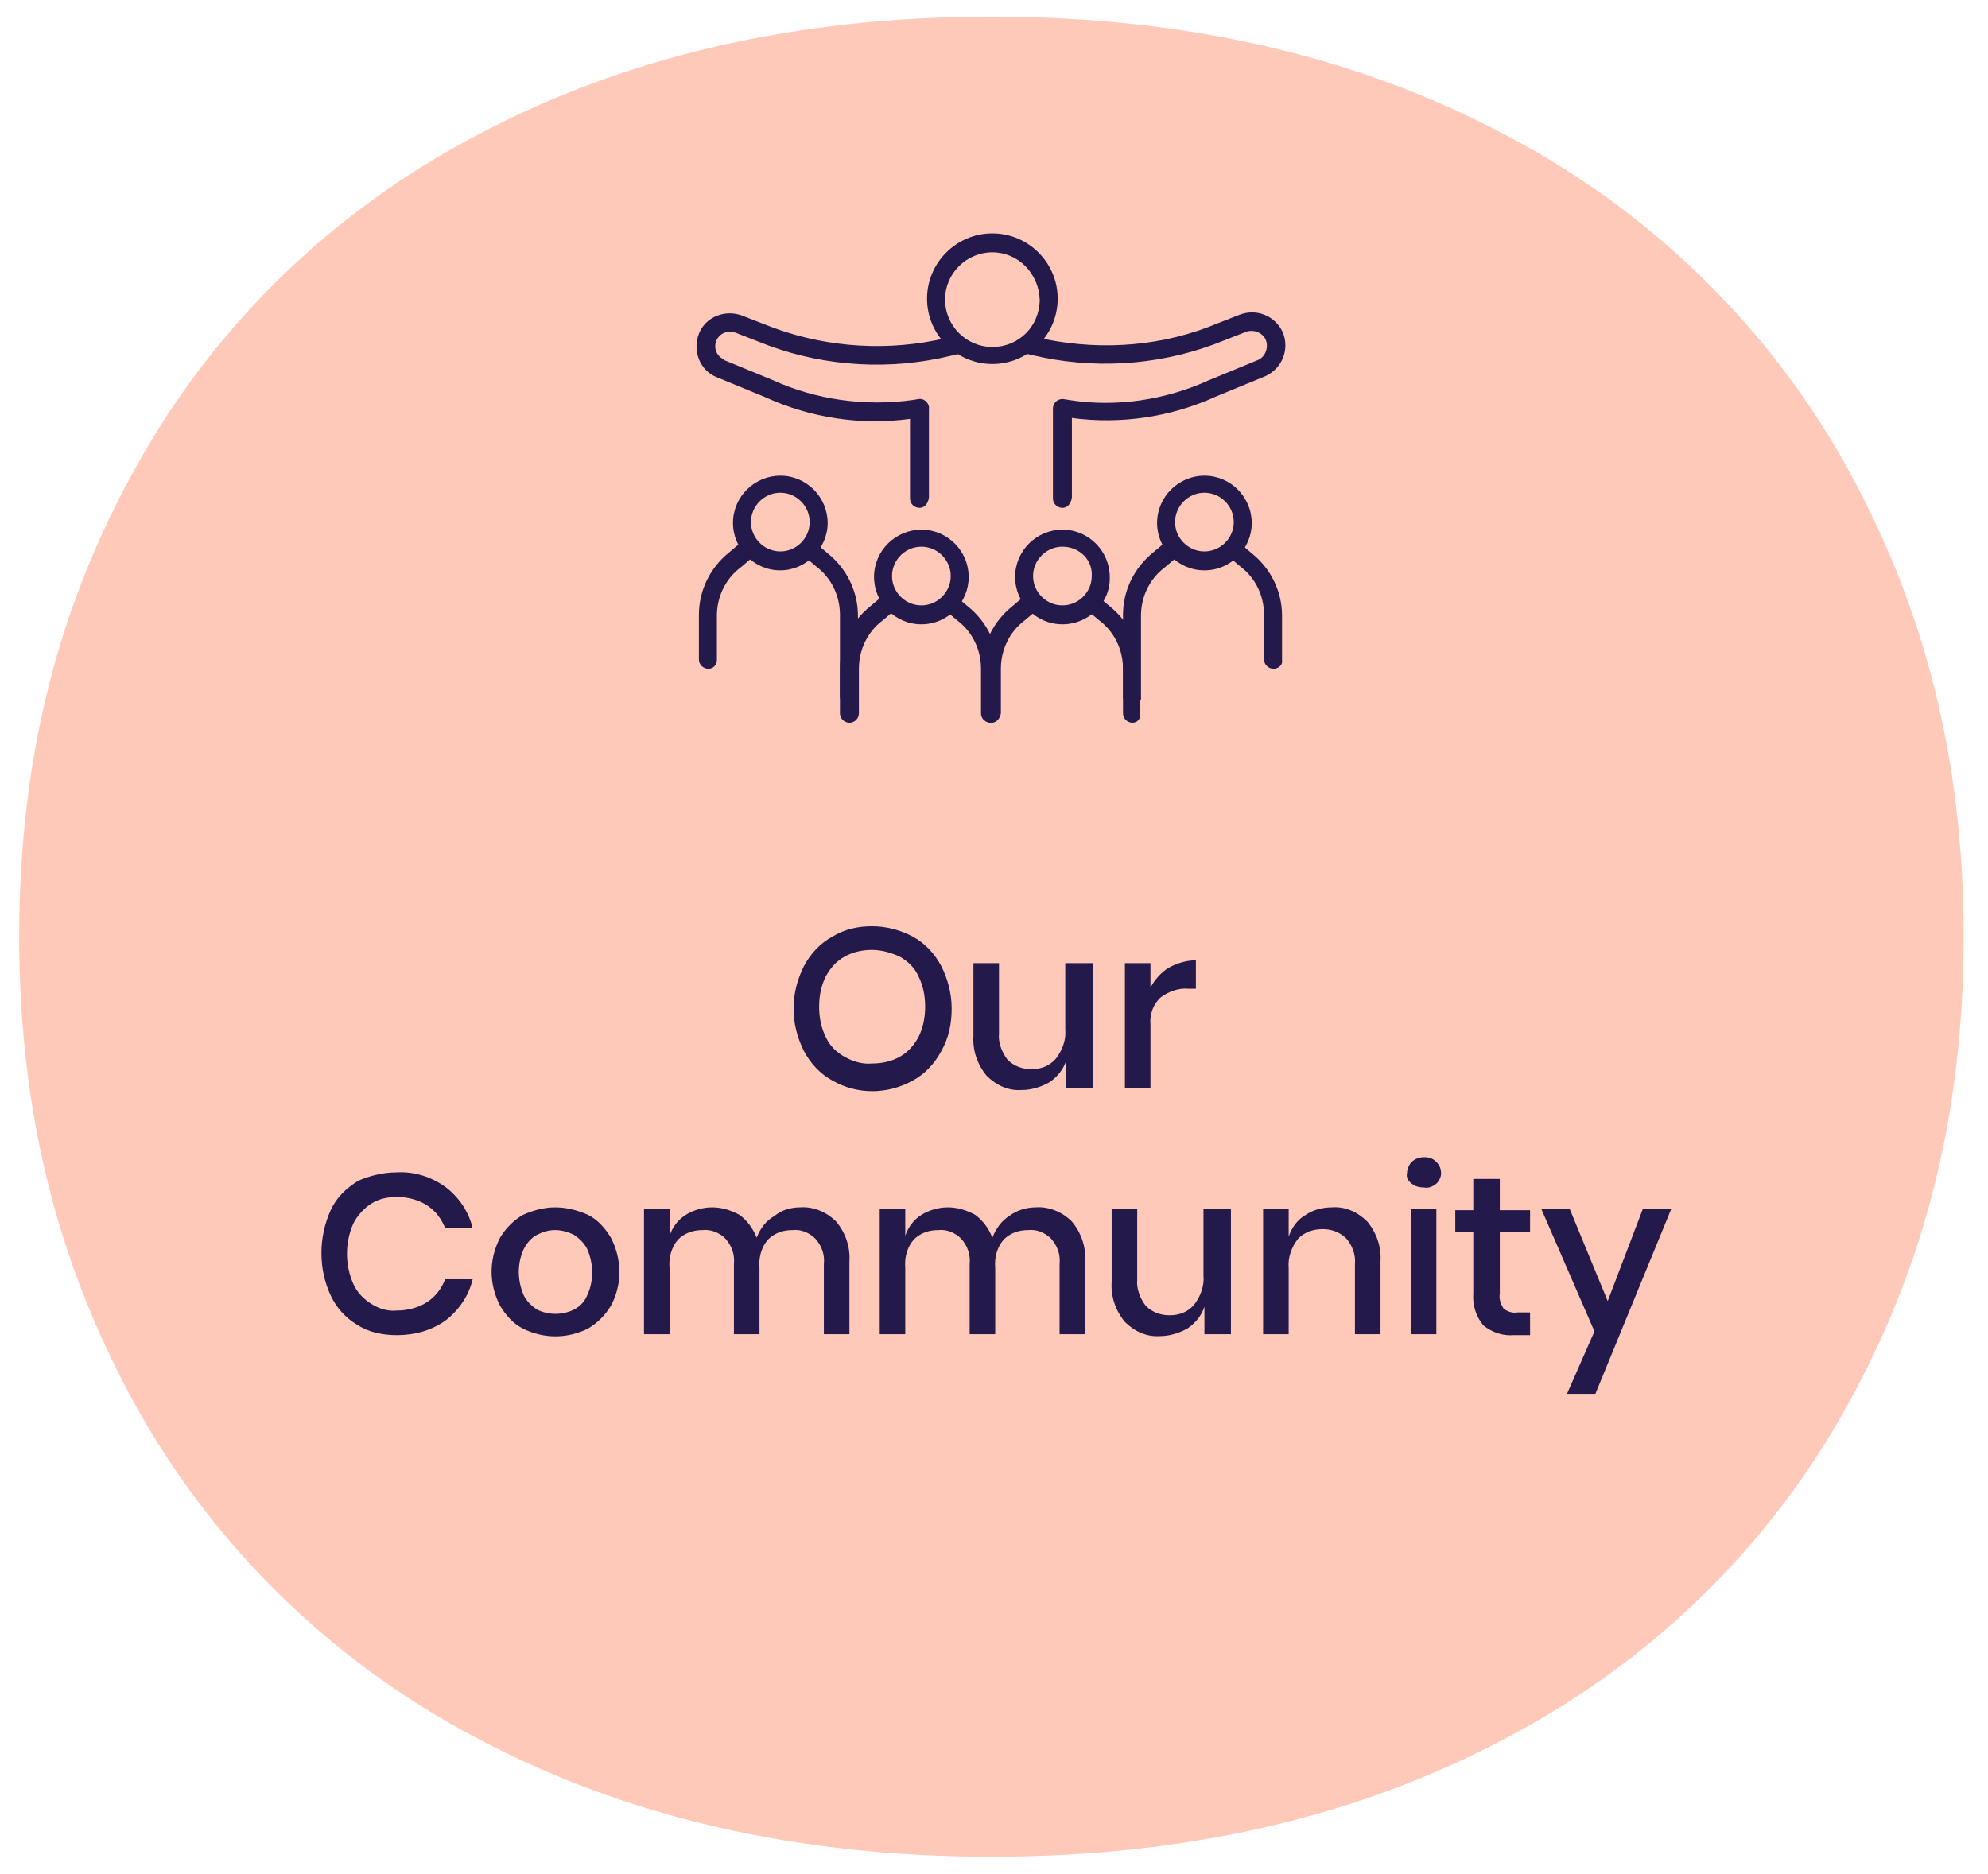 <?xml version="1.0" encoding="utf-8"?>
<svg xmlns="http://www.w3.org/2000/svg" id="Layer_1" style="enable-background:new 0 0 210 198;" version="1.1" viewBox="0 0 210 198" x="0px" y="0px">
<style type="text/css">
	.st0{clip-path:url(#SVGID_00000147934994863880689350000005355499644839240879_);}
	.st1{fill:#FFC9B9;}
	.st2{fill:#23194B;}
	.st3{fill:#23194A;}
</style>
<g>
	<defs>
		<rect height="198" id="SVGID_1_" width="210"/>
	</defs>
	<clipPath id="SVGID_00000182510801071092093750000012123395176375203507_">
		<use href="#SVGID_1_" style="overflow:visible;"/>
	</clipPath>
	<g id="Our_community" style="clip-path:url(#SVGID_00000182510801071092093750000012123395176375203507_);">
		<g id="Group_87888" transform="translate(492.328 20825.658)">
			<path class="st1" d="M-490.3-20726.7c0,18.9,4.2,35,12.5,49.9c8.3,14.8,20.8,26.9,35.9,34.8     c15.6,8.3,33.7,12.5,54.3,12.5c20.6,0,38.7-4.2,54.3-12.5c15.1-7.9,27.6-19.9,35.9-34.8c8.3-14.8,12.5-31,12.5-49.9     c0-18.9-4.2-35-12.5-49.9c-8.3-14.8-20.8-26.9-35.9-34.8c-15.6-8.3-33.7-12.5-54.3-12.5s-38.7,4.2-54.3,12.5     c-15.1,7.9-27.6,19.9-35.9,34.8C-486.2-20761.7-490.3-20745.5-490.3-20726.7" id="Path_54744"/>
			<path class="st2" d="M-400.2-20727.8c1.5,0,3,0.4,4.3,1.1c1.3,0.7,2.3,1.8,3,3.1c0.7,1.4,1.1,2.9,1.1,4.5     c0,1.6-0.3,3.1-1.1,4.5c-0.7,1.3-1.7,2.4-3,3.1c-2.7,1.5-5.9,1.5-8.5,0c-1.3-0.7-2.3-1.8-3-3.1c-0.7-1.4-1.1-2.9-1.1-4.5     c0-1.6,0.4-3.1,1.1-4.5c0.7-1.3,1.7-2.4,3-3.1C-403.1-20727.5-401.7-20727.8-400.2-20727.8z M-400.2-20725.3c-1,0-2,0.2-2.9,0.7     c-0.9,0.5-1.5,1.2-2,2.1c-0.5,1-0.7,2.1-0.7,3.2c0,1.1,0.2,2.2,0.7,3.2c0.4,0.9,1.1,1.6,2,2.1c0.9,0.5,1.9,0.8,2.9,0.7     c1,0,2-0.2,2.9-0.7c0.9-0.5,1.5-1.2,2-2.1c0.5-1,0.7-2.1,0.7-3.2c0-1.1-0.2-2.2-0.7-3.2c-0.4-0.9-1.1-1.6-2-2.1     C-398.2-20725-399.2-20725.3-400.2-20725.3z M-376.9-20723.9v13.2h-2.8v-2.9c-0.3,0.9-0.9,1.7-1.8,2.3c-0.9,0.5-1.9,0.8-2.9,0.8     c-1.4,0.1-2.7-0.5-3.7-1.5c-1-1.2-1.5-2.7-1.4-4.2v-7.7h2.7v7.4c-0.1,1,0.3,2,0.9,2.8c0.7,0.7,1.6,1,2.5,1c1,0,1.9-0.3,2.6-1.1     c0.7-0.9,1.1-2,1-3.1v-7H-376.9z M-370.8-20721.3c0.4-0.8,1.1-1.6,1.9-2.1c0.9-0.5,1.9-0.8,2.9-0.8v3h-0.8     c-1-0.1-2.1,0.3-2.9,0.9c-0.8,0.7-1.2,1.8-1.1,2.9v6.7h-2.7v-13.2h2.7V-20721.3z M-450.4-20701.8c1.9-0.1,3.7,0.5,5.2,1.6     c1.4,1.1,2.4,2.6,2.8,4.3h-2.9c-0.4-1-1-1.8-1.9-2.4c-0.9-0.6-2.1-0.9-3.2-0.9c-1,0-1.9,0.2-2.7,0.7c-0.8,0.5-1.5,1.3-1.9,2.1     c-0.9,2-0.9,4.4,0,6.4c0.4,0.9,1.1,1.6,1.9,2.1c0.8,0.5,1.7,0.8,2.7,0.7c1.1,0,2.3-0.3,3.2-0.9c0.9-0.6,1.5-1.4,1.9-2.4h2.9     c-0.4,1.7-1.4,3.2-2.8,4.3c-1.5,1.1-3.3,1.6-5.2,1.6c-1.5,0-3-0.3-4.2-1.1c-1.2-0.7-2.2-1.8-2.8-3.1c-1.3-2.8-1.3-6.1,0-9     c0.6-1.3,1.6-2.3,2.9-3.1C-453.4-20701.4-451.9-20701.8-450.4-20701.8L-450.4-20701.8z M-433.7-20698.1c1.2,0,2.4,0.3,3.5,0.8     c1,0.5,1.8,1.4,2.4,2.4c1.2,2.3,1.2,5,0,7.2c-0.6,1-1.4,1.8-2.4,2.4c-2.2,1.1-4.7,1.1-6.9,0c-1-0.5-1.8-1.4-2.4-2.4     c-1.2-2.3-1.2-4.9,0-7.2c0.6-1,1.4-1.8,2.4-2.4C-436-20697.8-434.8-20698.1-433.7-20698.1L-433.7-20698.1z M-433.7-20695.7     c-0.7,0-1.3,0.2-1.9,0.5c-0.6,0.3-1.1,0.9-1.4,1.5c-0.7,1.5-0.7,3.3,0,4.9c0.3,0.6,0.8,1.1,1.4,1.5c1.2,0.6,2.7,0.6,3.9,0     c0.6-0.3,1.1-0.8,1.4-1.5c0.7-1.5,0.7-3.3,0-4.9c-0.3-0.6-0.8-1.1-1.4-1.5C-432.3-20695.5-433-20695.7-433.7-20695.7     L-433.7-20695.7z M-407.8-20698.1c1.4-0.1,2.8,0.5,3.8,1.5c1,1.2,1.5,2.7,1.4,4.2v7.7h-2.7v-7.4c0.1-1-0.2-1.9-0.9-2.7     c-0.6-0.6-1.5-1-2.4-0.9c-1,0-1.9,0.3-2.6,1c-0.7,0.8-1,1.9-0.9,3v7h-2.7v-7.4c0.1-1-0.2-1.9-0.9-2.7c-0.6-0.6-1.5-1-2.4-0.9     c-1,0-1.9,0.3-2.6,1c-0.7,0.8-1,1.9-0.9,3v7h-2.7v-13.2h2.7v2.8c0.3-0.9,0.9-1.7,1.7-2.2c0.8-0.5,1.8-0.8,2.8-0.8     c1,0,2,0.3,2.9,0.8c0.8,0.6,1.4,1.4,1.8,2.4c0.4-1,1-1.8,1.9-2.3C-409.8-20697.8-408.8-20698.1-407.8-20698.1L-407.8-20698.1z      M-382.9-20698.1c1.4-0.1,2.8,0.5,3.8,1.5c1,1.2,1.5,2.7,1.4,4.2v7.7h-2.7v-7.4c0.1-1-0.2-1.9-0.9-2.7c-0.6-0.6-1.5-1-2.4-0.9     c-1,0-1.9,0.3-2.6,1c-0.7,0.8-1,1.9-0.9,3v7h-2.7v-7.4c0.1-1-0.2-1.9-0.9-2.7c-0.6-0.6-1.5-1-2.4-0.9c-1,0-1.9,0.3-2.6,1     c-0.7,0.8-1,1.9-0.9,3v7h-2.7v-13.2h2.7v2.8c0.3-0.9,0.9-1.7,1.7-2.2c0.8-0.5,1.8-0.8,2.8-0.8c1,0,2,0.3,2.9,0.8     c0.8,0.6,1.4,1.4,1.8,2.4c0.4-1,1-1.8,1.8-2.3C-384.9-20697.8-383.9-20698.1-382.9-20698.1L-382.9-20698.1z M-362.3-20697.9v13.2     h-2.8v-2.9c-0.3,0.9-0.9,1.7-1.8,2.3c-0.9,0.5-1.9,0.8-2.9,0.8c-1.4,0.1-2.7-0.5-3.7-1.5c-1-1.2-1.5-2.7-1.4-4.2v-7.7h2.7v7.4     c-0.1,1,0.3,2,0.9,2.8c0.7,0.7,1.6,1,2.5,1c1,0,1.9-0.3,2.6-1.1c0.7-0.9,1.1-2,1-3.1v-7H-362.3z M-351.6-20698.1     c1.4-0.1,2.7,0.5,3.7,1.5c1,1.2,1.5,2.7,1.4,4.2v7.7h-2.7v-7.4c0.1-1-0.3-2-0.9-2.7c-0.7-0.7-1.6-1-2.5-1c-1,0-1.9,0.3-2.6,1     c-0.7,0.9-1.1,2-1,3.1v7h-2.7v-13.2h2.7v2.9c0.3-0.9,0.9-1.8,1.8-2.3C-353.7-20697.8-352.7-20698.1-351.6-20698.1L-351.6-20698.1     z M-343.7-20701.7c0-0.4,0.2-0.9,0.5-1.2c0.3-0.3,0.8-0.5,1.3-0.5c0.5,0,0.9,0.1,1.3,0.5c0.3,0.3,0.5,0.7,0.5,1.2     c0,0.4-0.2,0.8-0.5,1.1c-0.4,0.3-0.8,0.5-1.3,0.4c-0.5,0-0.9-0.1-1.3-0.4C-343.6-20700.9-343.8-20701.3-343.7-20701.7     L-343.7-20701.7z M-340.6-20697.9v13.2h-2.7v-13.2H-340.6z M-330.7-20687v2.4h-1.7c-1.2,0.1-2.3-0.3-3.2-1     c-0.8-0.9-1.2-2.2-1.1-3.4v-6.5h-1.9v-2.3h1.9v-3.3h2.8v3.3h3.2v2.3h-3.2v6.5c-0.1,0.6,0.1,1.1,0.4,1.6c0.4,0.3,0.9,0.5,1.5,0.4     L-330.7-20687z M-326.5-20697.9l4,9.7l3.7-9.7h3l-8,19.5h-3l2.9-6.6l-5.6-12.9H-326.5z" id="Path_54942"/>
			<path class="st3" d="M-387.5-20787.2c-3.8,0-6.9-3.1-6.9-6.9c0-3.8,3.1-6.9,6.9-6.9s6.9,3.1,6.9,6.9l0,0     C-380.6-20790.3-383.7-20787.2-387.5-20787.2 M-387.5-20799c-2.7,0-5,2.2-5,5c0,2.7,2.2,5,5,5s5-2.2,5-5l0,0     C-382.6-20796.8-384.8-20799-387.5-20799" id="Path_54806"/>
			<path class="st3" d="M-380.1-20772c-0.5,0-1-0.4-1-1v-9.5c0-0.5,0.4-1,1-1c0,0,0.1,0,0.1,0l0.6,0.1     c5,0.8,10.2,0,14.8-2.1l5.1-2.1c0.8-0.3,1.2-1.3,0.9-2.1c-0.3-0.8-1.3-1.2-2.1-0.9l-2.3,0.9c-6.1,2.5-12.8,3.1-19.2,1.8l-1.8-0.4     c-0.5-0.1-0.8-0.6-0.7-1.2c0.1-0.5,0.6-0.8,1.1-0.7l1.8,0.4c6.1,1.2,12.4,0.7,18.1-1.7l2.3-0.9c1.8-0.7,3.8,0.1,4.6,1.9     c0.7,1.8-0.1,3.8-1.9,4.6l0,0l-5.1,2.1c-4.8,2.2-10.1,3-15.3,2.3v8.4C-379.2-20772.4-379.6-20772-380.1-20772" id="Path_54807"/>
			<path class="st3" d="M-395.2-20772c-0.5,0-1-0.4-1-1v-8.4c-5.2,0.7-10.5-0.1-15.3-2.3l-5.1-2.1     c-1.8-0.7-2.6-2.8-1.9-4.6c0.7-1.8,2.8-2.6,4.6-1.9l0,0l2.3,0.9c5.7,2.3,12,2.9,18.1,1.7l1.8-0.4c0.5-0.1,1,0.3,1.1,0.8     c0.1,0.5-0.2,1-0.7,1.1l-1.8,0.4c-6.4,1.3-13.1,0.7-19.2-1.8l-2.3-0.9c-0.8-0.3-1.6,0-2,0.7c-0.4,0.8-0.1,1.7,0.7,2.1     c0,0,0.1,0,0.1,0.1l5.1,2.1c4.6,2.1,9.8,2.8,14.8,2.1l0.6-0.1c0.5-0.1,1,0.3,1.1,0.8c0,0,0,0.1,0,0.1v9.5     C-394.3-20772.4-394.7-20772-395.2-20772" id="Path_54808"/>
			<path class="st3" d="M-395-20759.7c-2.8,0-5-2.3-5-5c0-2.8,2.3-5,5-5c2.8,0,5,2.3,5,5c0,0,0,0,0,0     C-390-20762-392.2-20759.7-395-20759.7 M-395-20767.9c-1.7,0-3.1,1.4-3.1,3.1c0,1.7,1.4,3.1,3.1,3.1c1.7,0,3.1-1.4,3.1-3.1     C-391.9-20766.5-393.3-20767.9-395-20767.9" id="Path_54809"/>
			<path class="st3" d="M-402.6-20749.3c-0.5,0-1-0.4-1-1v-4.7c0-2.6,1.2-5,3.2-6.6l1.3-1.1c0.4-0.3,1-0.3,1.4,0.1     c0.3,0.4,0.3,1-0.1,1.4c0,0,0,0,0,0l-1.3,1.1c-1.6,1.2-2.5,3.1-2.5,5.1v4.7C-401.6-20749.7-402.1-20749.3-402.6-20749.3" id="Path_54810"/>
			<path class="st3" d="M-387.7-20749.3c-0.5,0-1-0.4-1-1v-4.7c0-2-0.9-3.9-2.5-5.1l-1.3-1.1     c-0.4-0.3-0.5-0.9-0.2-1.3c0.3-0.4,0.9-0.5,1.3-0.2c0,0,0,0,0,0l1.3,1.1c2,1.6,3.2,4,3.2,6.6v4.7     C-386.7-20749.7-387.1-20749.3-387.7-20749.3" id="Path_54811"/>
			<path class="st3" d="M-380.1-20759.7c-2.8,0-5-2.3-5-5c0-2.8,2.3-5,5-5c2.8,0,5,2.3,5,5c0,0,0,0,0,0     C-375-20762-377.3-20759.7-380.1-20759.7 M-380.1-20767.9c-1.7,0-3.1,1.4-3.1,3.1c0,1.7,1.4,3.1,3.1,3.1c1.7,0,3.1-1.4,3.1-3.1     c0,0,0,0,0,0C-376.9-20766.5-378.3-20767.9-380.1-20767.9" id="Path_54812"/>
			<path class="st3" d="M-387.6-20749.3c-0.5,0-1-0.4-1-1v-4.7c0-2.6,1.2-5,3.2-6.6l1.3-1.1c0.4-0.3,1-0.3,1.4,0.1     c0.3,0.4,0.3,1-0.1,1.4c0,0,0,0,0,0l-1.3,1.1c-1.6,1.2-2.5,3.1-2.5,5.1v4.7C-386.7-20749.7-387.1-20749.3-387.6-20749.3" id="Path_54813"/>
			<path class="st3" d="M-372.7-20749.3c-0.5,0-1-0.4-1-1v-4.7c0-2-0.9-3.9-2.5-5.1l-1.3-1.1     c-0.4-0.3-0.5-0.9-0.2-1.3c0.3-0.4,0.9-0.5,1.3-0.2c0,0,0,0,0,0l1.3,1.1c2,1.6,3.2,4,3.2,6.6v4.7     C-371.8-20749.7-372.2-20749.3-372.7-20749.3" id="Path_54814"/>
			<path class="st3" d="M-365.1-20765.4c-2.8,0-5-2.3-5-5c0-2.8,2.3-5,5-5c2.8,0,5,2.3,5,5c0,0,0,0,0,0     C-360.1-20767.7-362.3-20765.4-365.1-20765.4 M-365.1-20773.6c-1.7,0-3.1,1.4-3.1,3.1c0,1.7,1.4,3.1,3.1,3.1     c1.7,0,3.1-1.4,3.1-3.1C-362-20772.2-363.4-20773.6-365.1-20773.6" id="Path_54815"/>
			<path class="st3" d="M-372.7-20751.1c-0.5,0-1-0.4-1-1v-8.6c0-2.6,1.2-5,3.2-6.6l1.3-1.1c0.4-0.4,1-0.3,1.4,0.1     c0.4,0.4,0.3,1-0.1,1.4c0,0-0.1,0-0.1,0.1l-1.3,1.1c-1.6,1.2-2.5,3.1-2.5,5.1v8.6C-371.7-20751.6-372.2-20751.1-372.7-20751.1" id="Path_54816"/>
			<path class="st3" d="M-357.8-20755c-0.5,0-1-0.4-1-1v-4.7c0-2-0.9-3.9-2.5-5.1l-1.3-1.1     c-0.4-0.3-0.5-0.9-0.2-1.3s0.9-0.5,1.3-0.2c0,0,0.1,0,0.1,0.1l1.3,1.1c2,1.6,3.2,4,3.2,6.6v4.7     C-356.8-20755.4-357.3-20755-357.8-20755" id="Path_54817"/>
			<path class="st3" d="M-409.9-20765.4c-2.8,0-5-2.3-5-5c0-2.8,2.3-5,5-5c2.8,0,5,2.3,5,5c0,0,0,0,0,0     C-404.9-20767.7-407.2-20765.4-409.9-20765.4 M-409.9-20773.6c-1.7,0-3.1,1.4-3.1,3.1c0,1.7,1.4,3.1,3.1,3.1     c1.7,0,3.1-1.4,3.1-3.1C-406.8-20772.2-408.2-20773.6-409.9-20773.6" id="Path_54818"/>
			<path class="st3" d="M-417.5-20755c-0.5,0-1-0.4-1-1v-4.7c0-2.6,1.2-5,3.2-6.6l1.3-1.1c0.4-0.4,1-0.3,1.4,0.1     c0.4,0.4,0.3,1-0.1,1.4c0,0-0.1,0-0.1,0.1l-1.3,1.1c-1.6,1.2-2.5,3.1-2.5,5.1v4.7C-416.6-20755.4-417-20755-417.5-20755" id="Path_54819"/>
			<path class="st3" d="M-402.6-20751.1c-0.5,0-1-0.4-1-1v-8.6c0-2-0.9-3.9-2.5-5.1l-1.3-1.1     c-0.4-0.3-0.5-0.9-0.2-1.3s0.9-0.5,1.3-0.2c0,0,0.1,0,0.1,0.1l1.3,1.1c2,1.6,3.2,4,3.2,6.6v8.6     C-401.7-20751.6-402.1-20751.1-402.6-20751.1" id="Path_54820"/>
		</g>
	</g>
</g>
</svg>